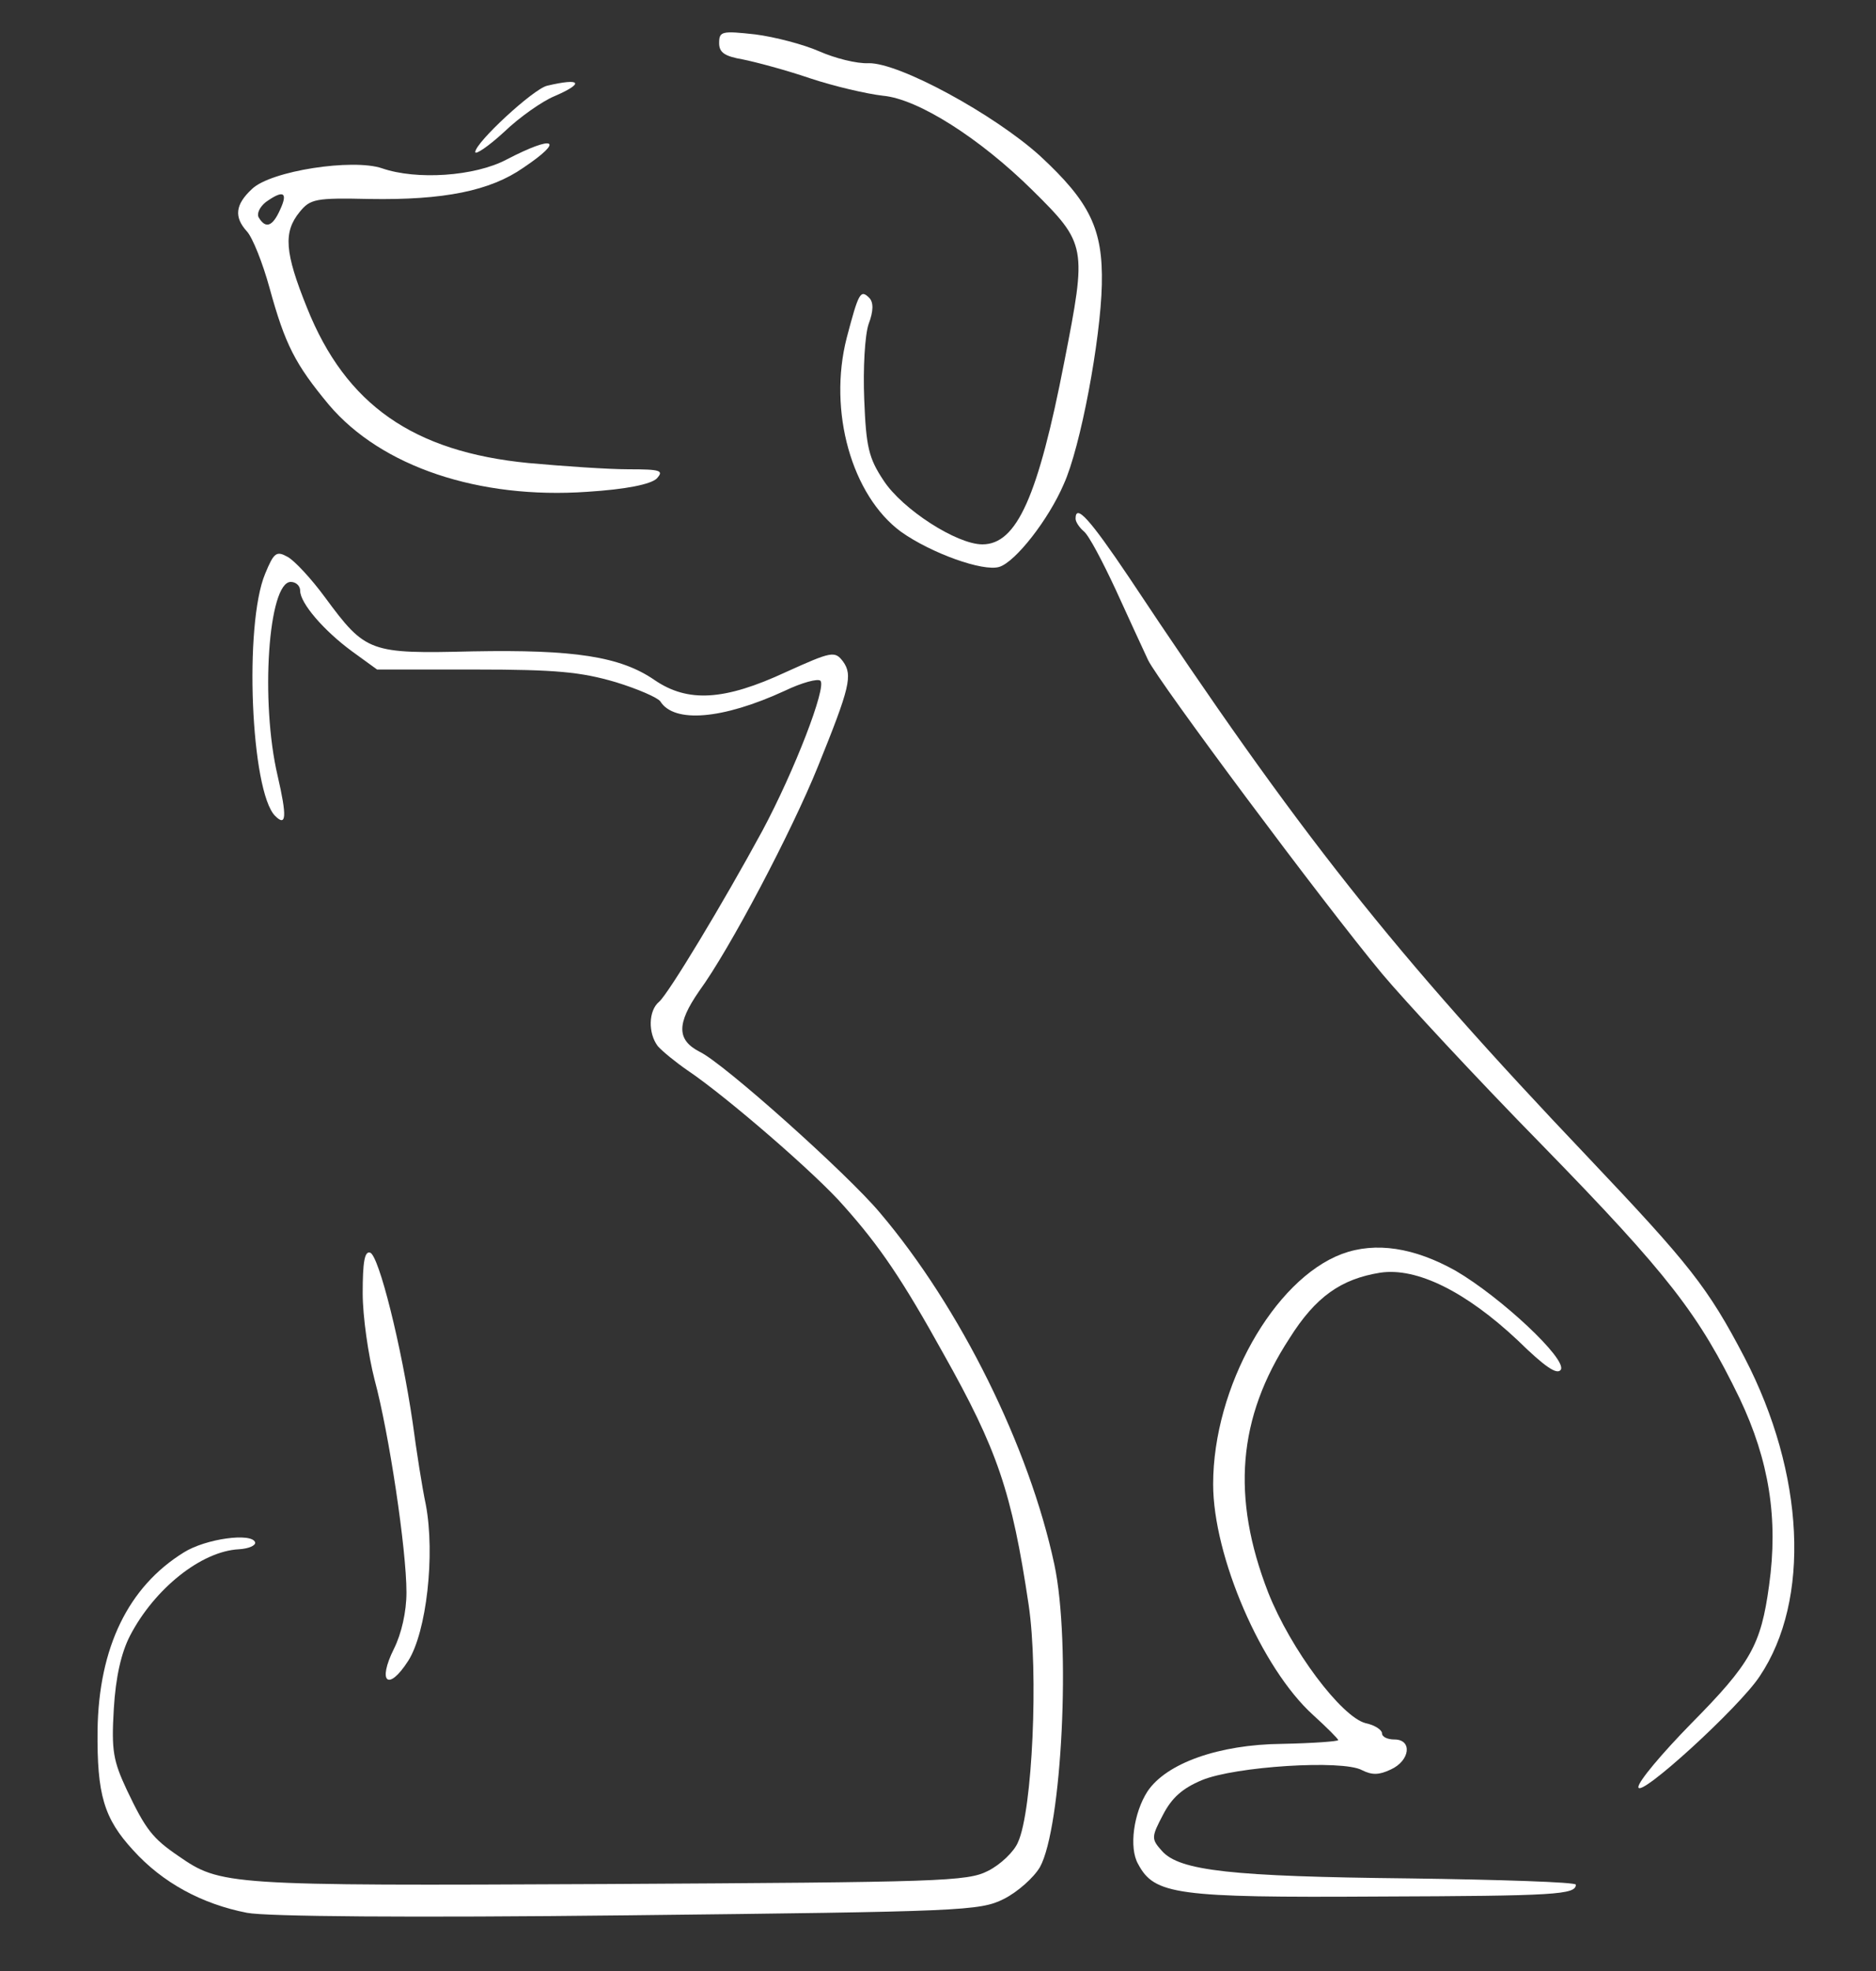 <?xml version="1.0" standalone="no"?>
<!DOCTYPE svg PUBLIC "-//W3C//DTD SVG 20010904//EN"
 "http://www.w3.org/TR/2001/REC-SVG-20010904/DTD/svg10.dtd">
<svg version="1.0" xmlns="http://www.w3.org/2000/svg"
 width="300pt" height="315pt" viewBox="0 0 300 315"
 preserveAspectRatio="xMidYMid meet">
<rect x="0" y="0" width="300" height="315" fill="#333333" stroke="none"/>
<g transform="translate(0,315) scale(0.1,-0.1)"
fill="#ffffff" stroke="none">
<path d="M1150 3081 c0 -15 9 -21 38 -26 20 -4 69 -17 107 -30 39 -13 91 -25
117 -28 56 -5 155 -68 239 -151 87 -86 87 -90 51 -274 -42 -216 -76 -292 -131
-292 -41 0 -128 56 -158 102 -24 36 -28 54 -31 130 -2 49 1 102 7 120 8 21 8
35 1 42 -14 14 -17 8 -36 -64 -30 -117 8 -252 87 -310 48 -34 131 -64 157 -56
26 8 79 76 103 132 27 59 59 231 61 319 2 89 -19 132 -99 206 -73 66 -225 149
-274 148 -19 -1 -54 8 -79 19 -25 11 -71 23 -102 27 -54 6 -58 5 -58 -14z"/>
<path d="M875 3013 c-22 -5 -115 -91 -115 -106 0 -5 21 9 46 32 25 24 61 49
80 57 49 21 44 30 -11 17z"/>
<path d="M810 2895 c-51 -27 -144 -33 -199 -14 -47 16 -178 -4 -208 -33 -27
-25 -29 -45 -8 -68 9 -10 25 -50 36 -90 25 -91 41 -122 95 -187 84 -99 240
-151 413 -139 63 4 101 12 111 21 12 13 7 15 -45 15 -33 0 -105 5 -160 10
-184 18 -292 93 -354 248 -36 89 -38 121 -12 153 17 21 25 23 112 21 119 -2
193 13 246 50 67 45 50 53 -27 13z m-362 -80 c-12 -27 -23 -31 -34 -13 -4 6 1
17 11 25 28 20 36 16 23 -12z"/>
<path d="M1720 2321 c0 -5 6 -14 13 -20 8 -6 30 -48 51 -93 21 -46 44 -96 52
-113 17 -35 280 -388 374 -501 36 -43 151 -167 256 -274 203 -208 251 -271
316 -405 47 -99 62 -192 47 -299 -13 -95 -29 -124 -125 -221 -46 -47 -84 -92
-84 -101 0 -20 162 128 194 177 82 122 72 324 -24 509 -59 113 -88 149 -251
321 -312 328 -461 516 -734 927 -62 92 -85 118 -85 93z"/>
<path d="M424 2233 c-34 -81 -23 -348 16 -387 18 -18 19 -1 4 64 -28 119 -15
310 21 310 8 0 15 -6 15 -14 0 -20 38 -64 83 -97 l40 -29 157 0 c130 0 169 -4
224 -20 36 -11 68 -25 72 -31 22 -35 99 -29 199 17 27 13 53 20 57 16 10 -10
-41 -143 -93 -240 -63 -116 -150 -260 -165 -273 -17 -14 -18 -50 -2 -71 7 -8
29 -26 48 -39 61 -41 207 -167 250 -217 57 -64 93 -117 159 -236 86 -153 109
-220 136 -401 16 -108 6 -329 -17 -379 -6 -15 -28 -36 -48 -46 -33 -17 -76
-18 -610 -21 -610 -3 -617 -2 -685 45 -41 28 -52 42 -82 105 -22 47 -25 63
-21 130 3 51 12 90 26 117 39 75 114 135 174 138 16 1 27 6 26 11 -5 16 -79 6
-114 -16 -89 -55 -136 -152 -138 -284 -1 -103 10 -141 57 -192 47 -52 110 -86
182 -100 31 -6 259 -8 610 -4 533 6 562 7 600 26 22 11 48 34 58 51 35 63 50
358 23 484 -40 187 -150 410 -279 562 -52 62 -250 239 -288 257 -37 19 -37 45
-1 97 49 67 148 255 190 359 51 126 56 146 40 168 -13 17 -18 16 -91 -17 -99
-46 -157 -49 -210 -13 -55 38 -129 49 -291 46 -165 -4 -171 -2 -236 86 -22 30
-49 59 -60 65 -18 10 -22 7 -36 -27z"/>
<path d="M2146 1146 c-109 -41 -206 -213 -206 -368 0 -115 77 -294 160 -369
22 -20 40 -38 40 -40 0 -2 -40 -5 -90 -6 -101 -1 -185 -31 -215 -76 -22 -34
-30 -90 -15 -116 26 -49 61 -54 384 -52 284 1 316 3 316 19 0 4 -120 8 -268
10 -282 3 -366 12 -394 44 -17 19 -17 22 2 58 14 27 31 42 62 55 53 22 225 33
256 16 16 -8 27 -8 46 1 31 14 35 48 6 48 -11 0 -20 4 -20 10 0 5 -11 13 -26
16 -39 10 -120 118 -156 209 -59 152 -49 279 34 406 42 67 83 95 145 105 59 9
138 -31 220 -108 43 -42 63 -56 69 -47 10 17 -96 116 -168 158 -66 37 -128 47
-182 27z"/>
<path d="M580 1083 c0 -37 9 -99 19 -138 23 -85 51 -271 51 -340 0 -31 -8 -66
-20 -90 -27 -54 -9 -69 23 -19 29 46 43 169 28 249 -6 28 -15 86 -21 131 -18
123 -54 267 -68 272 -9 3 -12 -15 -12 -65z"/>
</g>
</svg>

